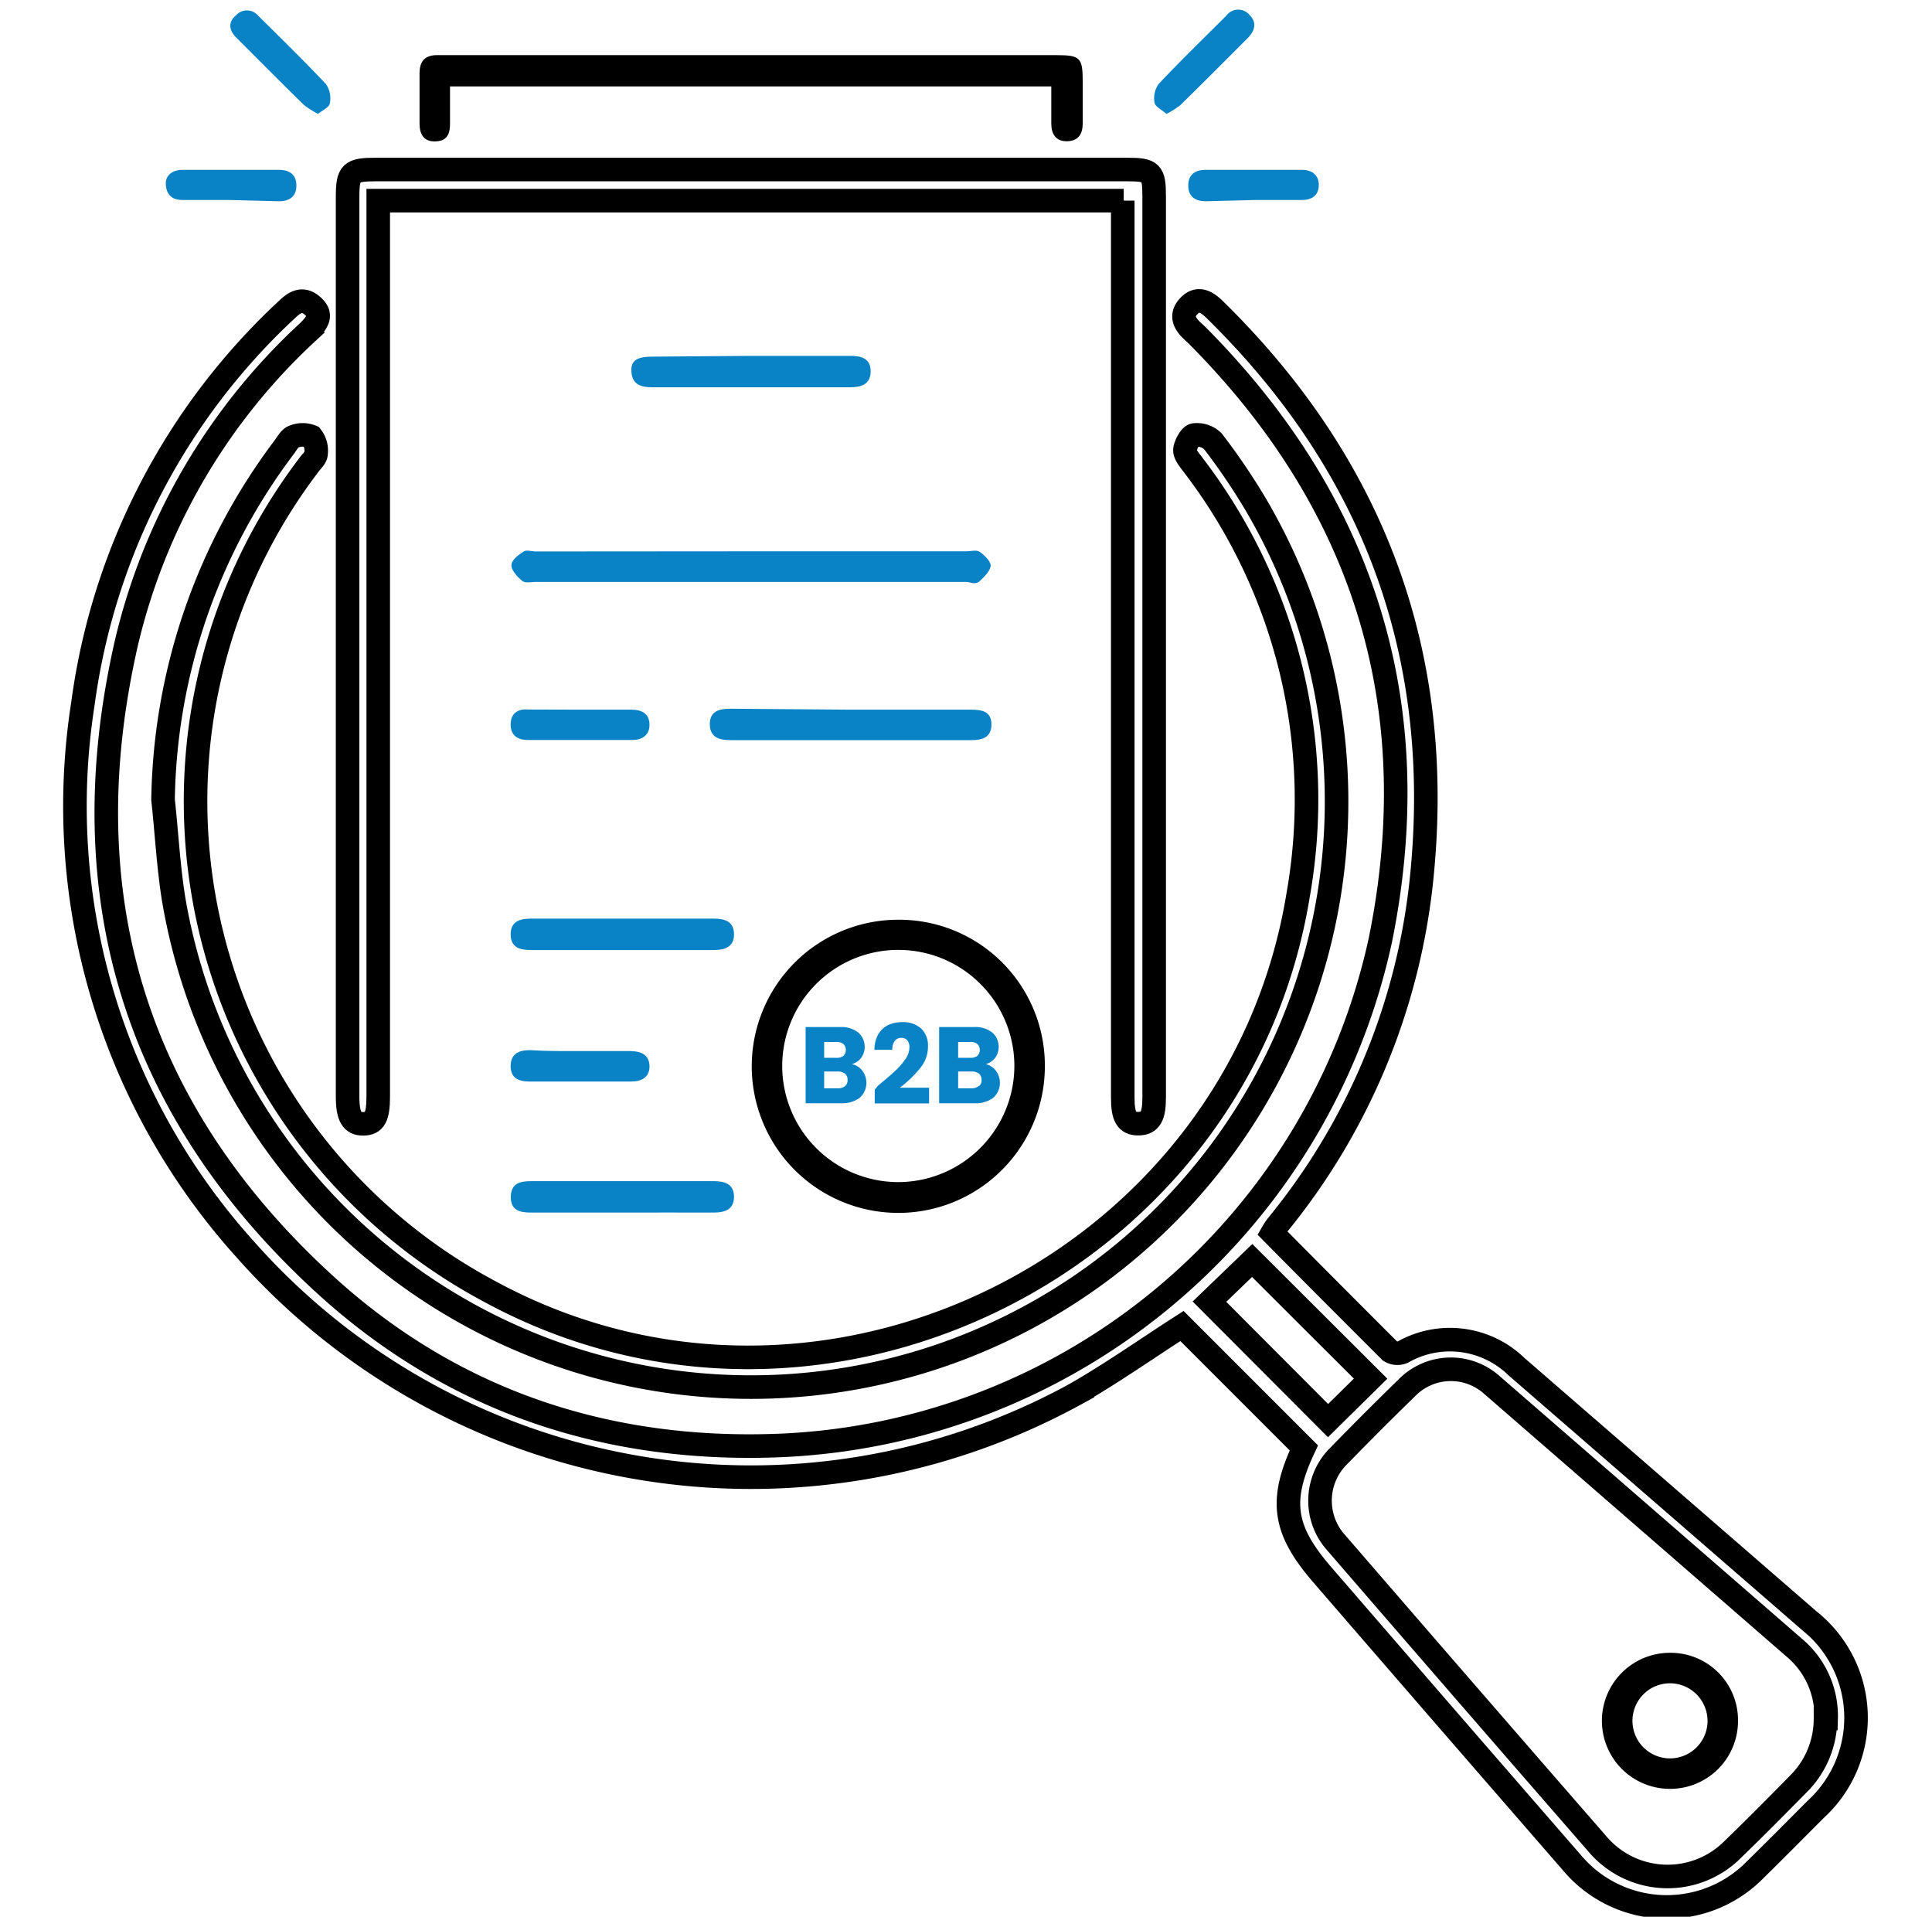 <svg id="Layer_1" data-name="Layer 1" xmlns="http://www.w3.org/2000/svg" viewBox="0 0 123 122"><defs><style>.cls-1{fill:none;stroke:#000;stroke-miterlimit:10;stroke-width:1.5px;}.cls-2{fill:#0a83c6;}</style></defs><path class="cls-1" d="M81,78.47C83.5,81,86,83.5,88.5,86a.88.88,0,0,0,.81.06,6.08,6.08,0,0,1,7.23.92q9.33,8.09,18.64,16.17a7.9,7.9,0,0,1,.43,12c-1.27,1.27-2.54,2.56-3.83,3.82a7.88,7.88,0,0,1-11.72-.43q-7.95-9.14-15.87-18.3c-2.49-2.87-2.75-4.74-1.18-8.08l-7.76-7.76c-2.23,1.43-4.45,3-6.81,4.35a43,43,0,0,1-52.82-9.22A42.14,42.14,0,0,1,5.28,44.78a41.8,41.8,0,0,1,13-25.09c.5-.48,1-.77,1.62-.22s.38,1-.31,1.67A39.12,39.12,0,0,0,8.05,40.91C4.4,56.85,8.53,70.58,20.57,81.65,28.74,89.17,38.64,92.46,49.72,92A40.86,40.86,0,0,0,87.89,59.79c3-14.85-1-27.72-11.7-38.47l-.26-.24c-.51-.47-.81-1-.24-1.6s1.12-.28,1.62.2C87.62,29.78,92.05,42,90.46,56.35A41.48,41.48,0,0,1,81.4,77.89C81.27,78.05,81.15,78.21,81,78.47Zm35.26,30.91a5.67,5.67,0,0,0-2-4.48Q104.62,96.52,95,88.17a3.92,3.92,0,0,0-5.46.19q-2.16,2.1-4.26,4.26a4,4,0,0,0-.19,5.6q8.26,9.56,16.56,19.09a5.86,5.86,0,0,0,8.73.34c1.4-1.35,2.77-2.74,4.14-4.13A5.85,5.85,0,0,0,116.22,109.38Zm-29-21.63-7.54-7.52L77,82.85l7.55,7.57Z"/><path class="cls-1" d="M71.54,12.77H24.08v57c0,1.34-.23,1.75-.95,1.76s-1-.46-1-1.73V12.55c0-1.58.19-1.76,1.8-1.76H71.76c1.56,0,1.72.16,1.72,1.73V69.84c0,1.22-.25,1.67-1,1.68s-1-.44-1-1.65V12.77Z"/><path class="cls-1" d="M10.38,50.9a38.18,38.18,0,0,1,7.74-22.47c.17-.24.35-.57.59-.64a1.48,1.48,0,0,1,1.12,0,1.45,1.45,0,0,1,.29,1.08c0,.25-.29.49-.46.73A35.36,35.36,0,0,0,31.21,82.22C52.2,93.6,78.77,80.58,82.64,57a35,35,0,0,0-6.72-27.46c-.21-.28-.5-.62-.48-.91s.33-.89.58-.94a1.45,1.45,0,0,1,1.2.4A40.63,40.63,0,0,1,80,32.2a37.28,37.28,0,1,1-68.95,25C10.72,55.14,10.61,53,10.38,50.9Z"/><path d="M66.52,67.84a9.33,9.33,0,1,1-9.31-9.3A9.28,9.28,0,0,1,66.52,67.84Zm-1.94,0a7.39,7.39,0,1,0-7.37,7.4A7.41,7.41,0,0,0,64.58,67.84Z"/><path d="M28.65,5.5c0,.85,0,1.62,0,2.39S28.36,9,27.66,9s-.95-.48-.95-1.14c0-1.06,0-2.13,0-3.19,0-.83.4-1.19,1.21-1.16H67.29c1.46,0,1.64.17,1.64,1.62V7.87c0,.65-.28,1.11-1,1.12s-1-.47-1-1.12V5.5Z"/><path class="cls-2" d="M47.87,35.09H61.52c.27,0,.6-.09.79,0s.75.58.76.89-.38.72-.69,1-.58.06-.87.06H34.11c-.29,0-.67.09-.86-.06s-.7-.64-.69-1,.45-.66.78-.88c.18-.12.52,0,.78,0Z"/><path class="cls-2" d="M54.19,45.17h7.63c.68,0,1.3.1,1.3.94s-.59,1-1.28,1H46.5c-.68,0-1.3-.16-1.31-1s.59-1,1.29-1Z"/><path class="cls-2" d="M47.85,22.65h6.29c.71,0,1.3.17,1.29,1s-.62,1-1.31,1q-6.3,0-12.59,0c-.68,0-1.26-.14-1.33-.95s.42-1,1.36-1Z"/><path class="cls-2" d="M39.57,60.47H33.8c-.7,0-1.29-.16-1.29-1s.61-1,1.3-1H45.44c.7,0,1.29.17,1.29,1s-.61,1-1.31,1Z"/><path class="cls-2" d="M39.57,77.18c-1.92,0-3.84,0-5.77,0-.69,0-1.29-.13-1.28-1s.6-1,1.29-1H45.43c.7,0,1.3.17,1.3,1s-.61,1-1.3,1C43.47,77.17,41.52,77.18,39.57,77.18Z"/><path class="cls-2" d="M36.92,66.9c1.06,0,2.13,0,3.19,0,.68,0,1.22.22,1.24.94s-.49,1-1.18,1H33.7c-.68,0-1.2-.22-1.19-1s.54-1,1.22-1C34.79,66.91,35.86,66.9,36.92,66.9Z"/><path class="cls-2" d="M36.92,45.17H40.2c.66,0,1.13.25,1.15.93s-.45,1-1.1,1c-2.21,0-4.43,0-6.64,0-.64,0-1.11-.28-1.1-1s.48-1,1.14-.94Z"/><path class="cls-2" d="M20.25,7.25a5.81,5.81,0,0,1-.89-.56c-1.44-1.41-2.85-2.83-4.28-4.26C14.62,2,14.47,1.45,15,1A.94.94,0,0,1,16.44,1c1.45,1.44,2.91,2.86,4.31,4.35A1.57,1.57,0,0,1,21,6.56C21,6.81,20.55,7,20.25,7.25Z"/><path class="cls-2" d="M14.63,12.73h-3c-.62,0-1-.27-1.07-.92s.41-1,1.07-1h6.12c.65,0,1.12.27,1.12,1s-.47,1-1.12,1Z"/><path class="cls-2" d="M74.26,7.25a5.35,5.35,0,0,0,.89-.56C76.59,5.28,78,3.86,79.43,2.43c.46-.46.61-1,.12-1.48A.94.94,0,0,0,78.07,1c-1.44,1.44-2.91,2.86-4.31,4.35a1.57,1.57,0,0,0-.26,1.17C73.54,6.81,74,7,74.26,7.25Z"/><path class="cls-2" d="M79.88,12.73h3c.62,0,1.06-.27,1.08-.92s-.42-1-1.08-1H76.77c-.65,0-1.12.27-1.12,1s.47,1,1.12,1Z"/><path d="M110.65,109.56a4.32,4.32,0,0,1-4.37,4.3,4.33,4.33,0,0,1,.07-8.66A4.29,4.29,0,0,1,110.65,109.56Zm-1.94-.06a2.4,2.4,0,0,0-2.38-2.36,2.39,2.39,0,1,0,2.38,2.36Z"/><path class="cls-2" d="M54.9,68.15a1.28,1.28,0,0,1-.16,1.72,1.85,1.85,0,0,1-1.19.35H51.29V65.37h2.18a1.76,1.76,0,0,1,1.16.34,1.21,1.21,0,0,1,.19,1.63,1.07,1.07,0,0,1-.59.39A1.11,1.11,0,0,1,54.9,68.15Zm-2.43-.82h.78a.7.7,0,0,0,.44-.12.53.53,0,0,0,0-.76.64.64,0,0,0-.44-.13h-.78Zm1.33,1.8a.47.47,0,0,0,.16-.39.51.51,0,0,0-.16-.4.75.75,0,0,0-.47-.14h-.86v1.07h.87A.7.7,0,0,0,53.8,69.13Z"/><path class="cls-2" d="M55.9,69.1c.45-.37.81-.68,1.07-.92a4.55,4.55,0,0,0,.66-.75,1.36,1.36,0,0,0,.27-.77.72.72,0,0,0-.13-.44.51.51,0,0,0-.4-.16.5.5,0,0,0-.41.2.91.91,0,0,0-.15.56H55.67a2,2,0,0,1,.25-1,1.53,1.53,0,0,1,.63-.58,2.05,2.05,0,0,1,.87-.18,1.68,1.68,0,0,1,1.24.42,1.49,1.49,0,0,1,.42,1.1A2.14,2.14,0,0,1,58.57,68a7.2,7.2,0,0,1-1.28,1.23h1.86v1H55.69v-.87Z"/><path class="cls-2" d="M63.4,68.15a1.28,1.28,0,0,1-.16,1.72,1.85,1.85,0,0,1-1.19.35H59.79V65.37H62a1.76,1.76,0,0,1,1.16.34,1.21,1.21,0,0,1,.19,1.63,1.1,1.1,0,0,1-.59.39A1.11,1.11,0,0,1,63.4,68.15ZM61,67.33h.77a.71.71,0,0,0,.45-.12.53.53,0,0,0,0-.76.65.65,0,0,0-.45-.13H61Zm1.33,1.8a.47.47,0,0,0,.16-.39.51.51,0,0,0-.16-.4.75.75,0,0,0-.47-.14H61v1.07h.87A.7.7,0,0,0,62.3,69.13Z"/></svg>